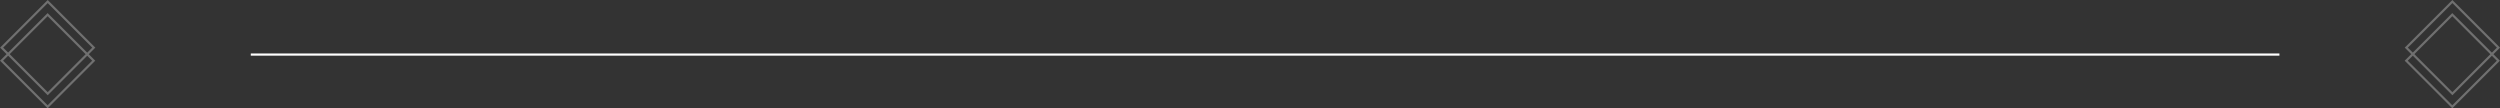 <svg xmlns="http://www.w3.org/2000/svg" width="1141.414" height="49.461" viewBox="0 0 1141.414 49.461">
  <rect x="0" y="0" width="1141.414" height="49.461" fill="#333333" stroke="none"/>
  <g id="Group_25" data-name="Group 25" transform="translate(-349.293 -1746.953)">
    <path id="Path_4" data-name="Path 4" d="M2514.789,1707.867H3441" transform="translate(-2051 64)" fill="none" stroke="#fff" stroke-width="1"/>
    <g id="shape" transform="translate(392.113 1795.707) rotate(180)" opacity="0.3">
      <rect id="Rectangle_2" data-name="Rectangle 2" width="29.751" height="29.751" transform="translate(21.075) rotate(45)" fill="none" stroke="#fff" stroke-miterlimit="10" stroke-width="1"/>
      <rect id="Rectangle_3" data-name="Rectangle 3" width="29.751" height="29.751" transform="translate(21.037 5.972) rotate(45)" fill="none" stroke="#fff" stroke-miterlimit="10" stroke-width="1"/>
    </g>
    <g id="shape-2" data-name="shape" transform="translate(1490 1795.707) rotate(180)" opacity="0.3">
      <rect id="Rectangle_2-2" data-name="Rectangle 2" width="29.751" height="29.751" transform="translate(21.075) rotate(45)" fill="none" stroke="#fff" stroke-miterlimit="10" stroke-width="1"/>
      <rect id="Rectangle_3-2" data-name="Rectangle 3" width="29.751" height="29.751" transform="translate(21.037 5.972) rotate(45)" fill="none" stroke="#fff" stroke-miterlimit="10" stroke-width="1"/>
    </g>
  </g>
</svg>

